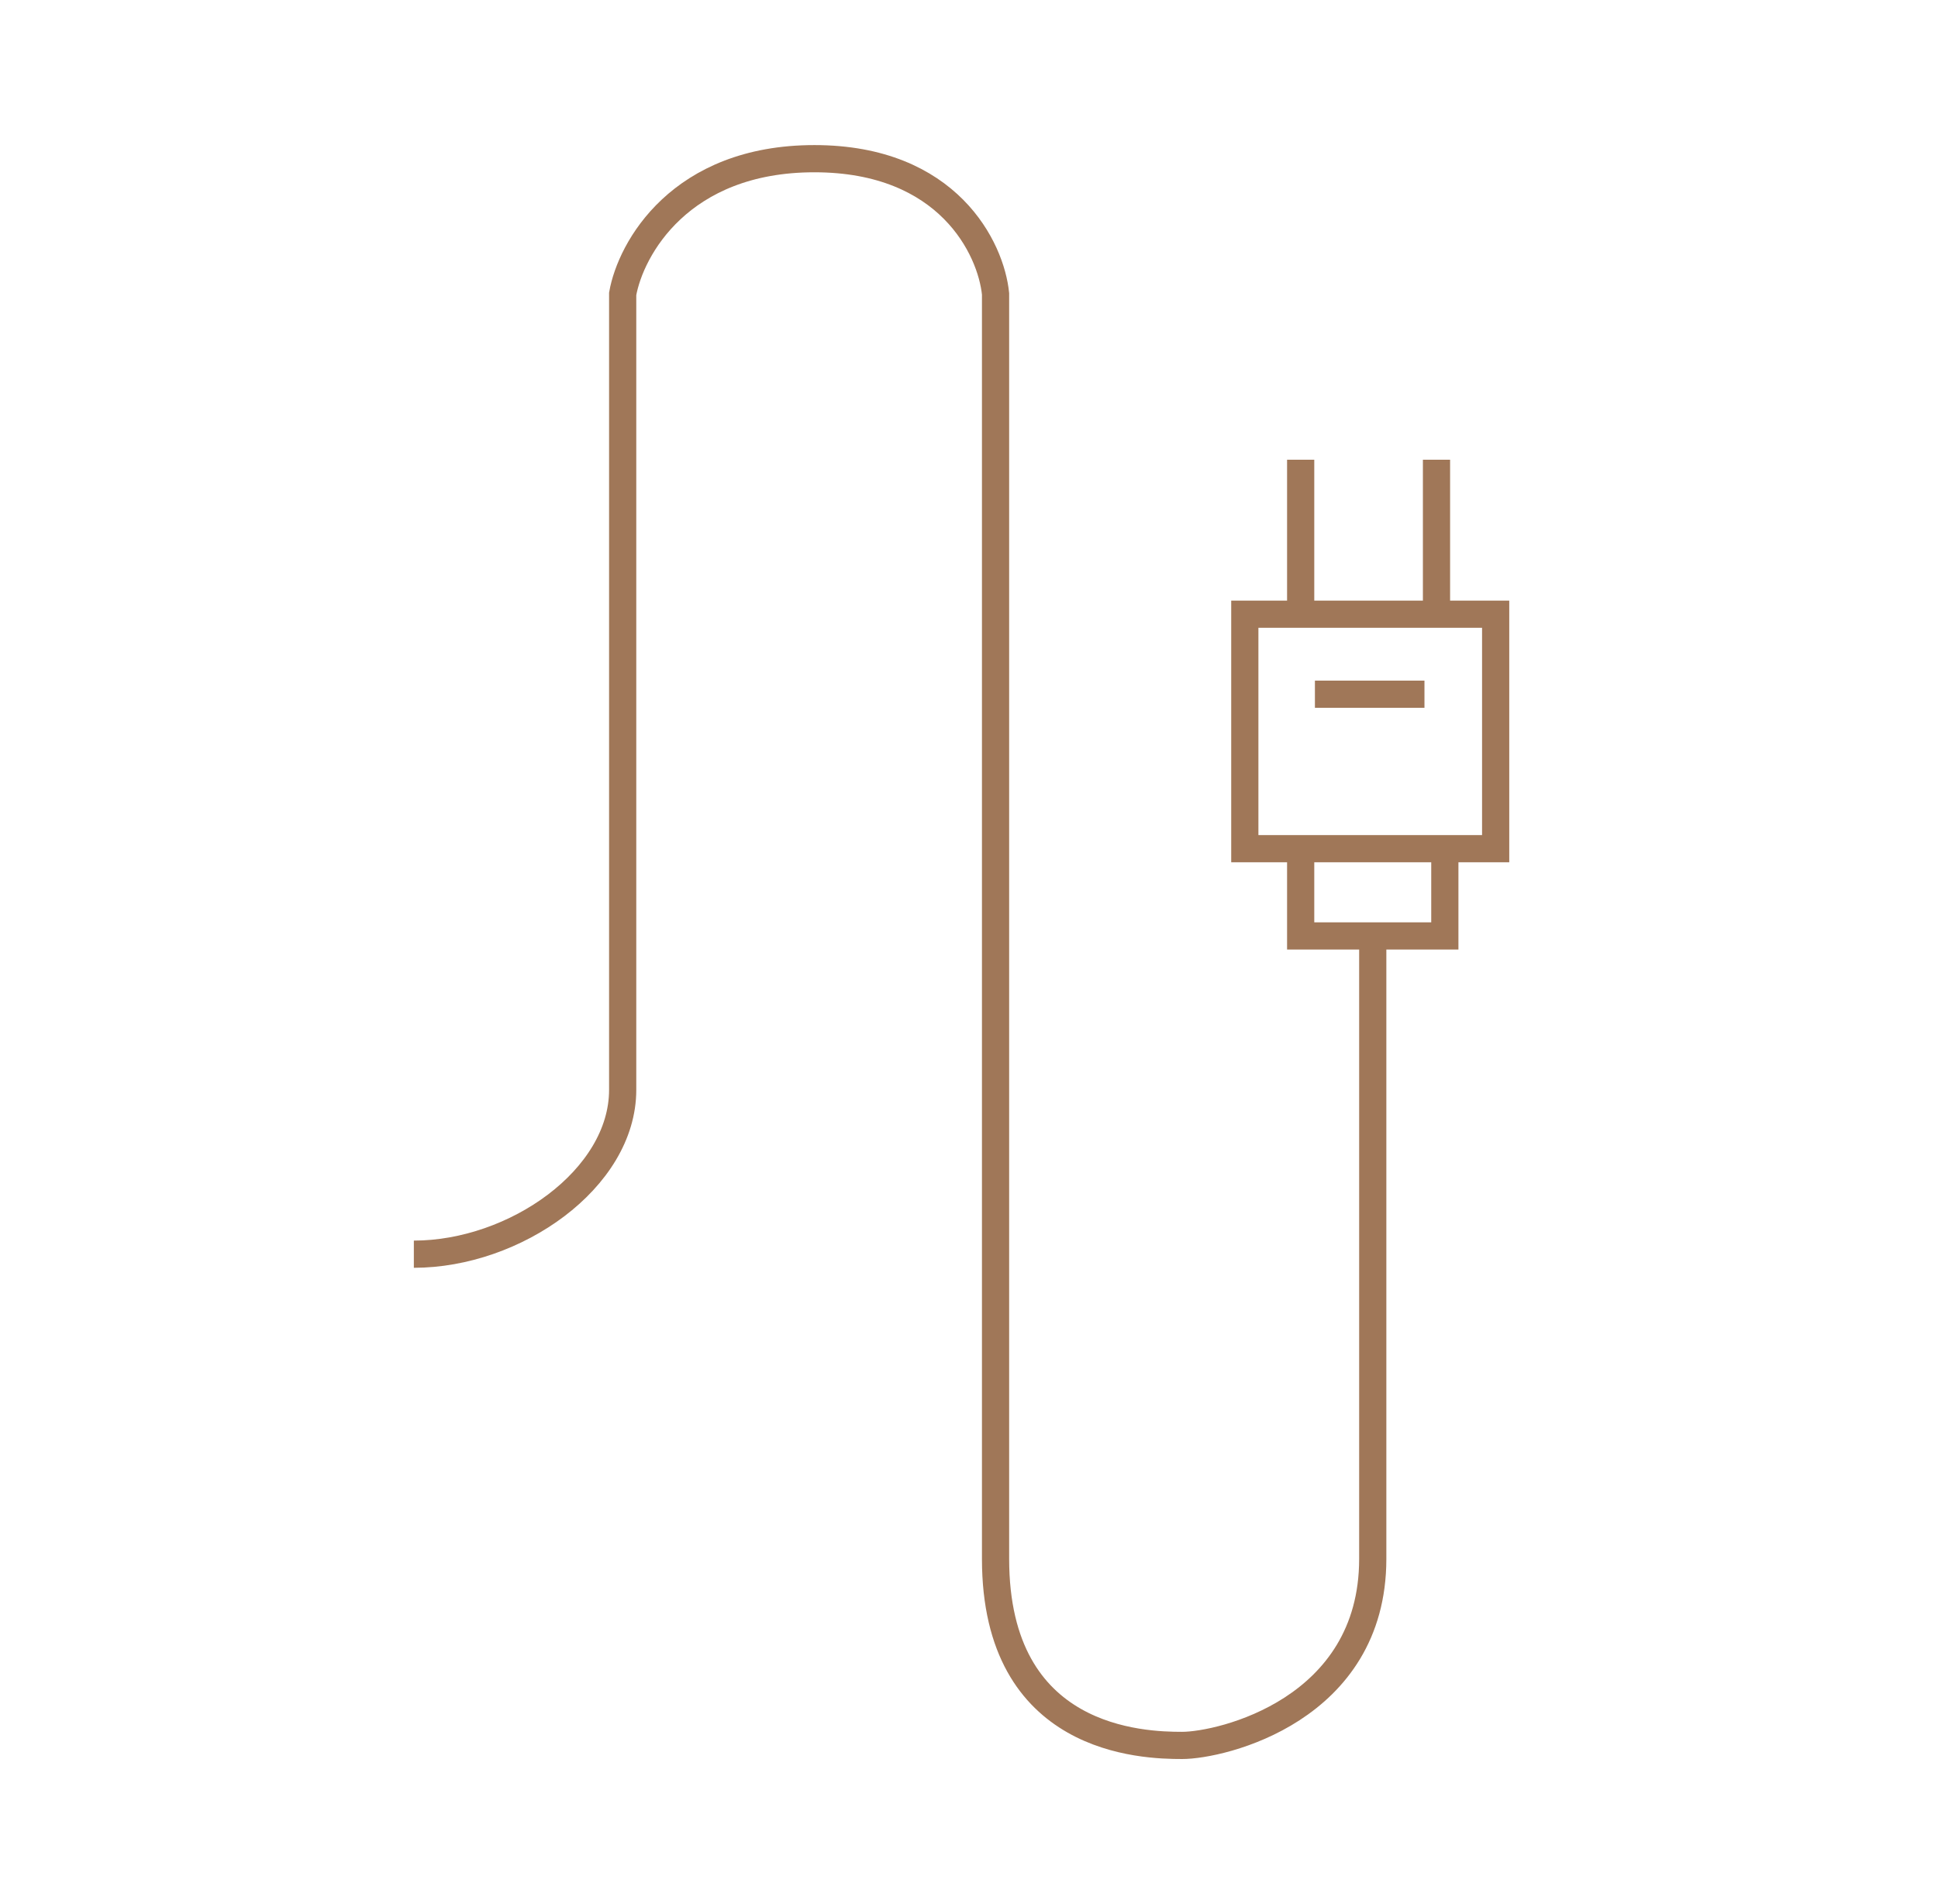 <svg width="57" height="56" viewBox="0 0 57 56" fill="none" xmlns="http://www.w3.org/2000/svg">
<path d="M38.255 13.521V18.064M38.255 18.064H36.612V24.96H38.255M38.255 18.064H42.25M42.25 13.521V18.064M42.25 18.064H43.99V24.96H42.495M38.674 20.417H41.896M42.495 24.96V27.526H40.375M42.495 24.96H38.255M38.255 24.96V27.526H40.375M40.375 27.526C40.375 32.15 40.375 42.286 40.375 45.846C40.375 50.295 35.918 51.333 34.769 51.333C33.619 51.333 29.281 51.222 29.281 45.846C29.281 41.545 29.281 19.252 29.281 8.643C29.149 7.318 27.899 4.667 23.952 4.667C20.005 4.667 18.549 7.318 18.314 8.643C18.314 15.574 18.314 29.959 18.314 32.053C18.314 34.671 15.142 36.886 12.172 36.886" stroke="#A07758" stroke-width="0.8"/>
</svg>
